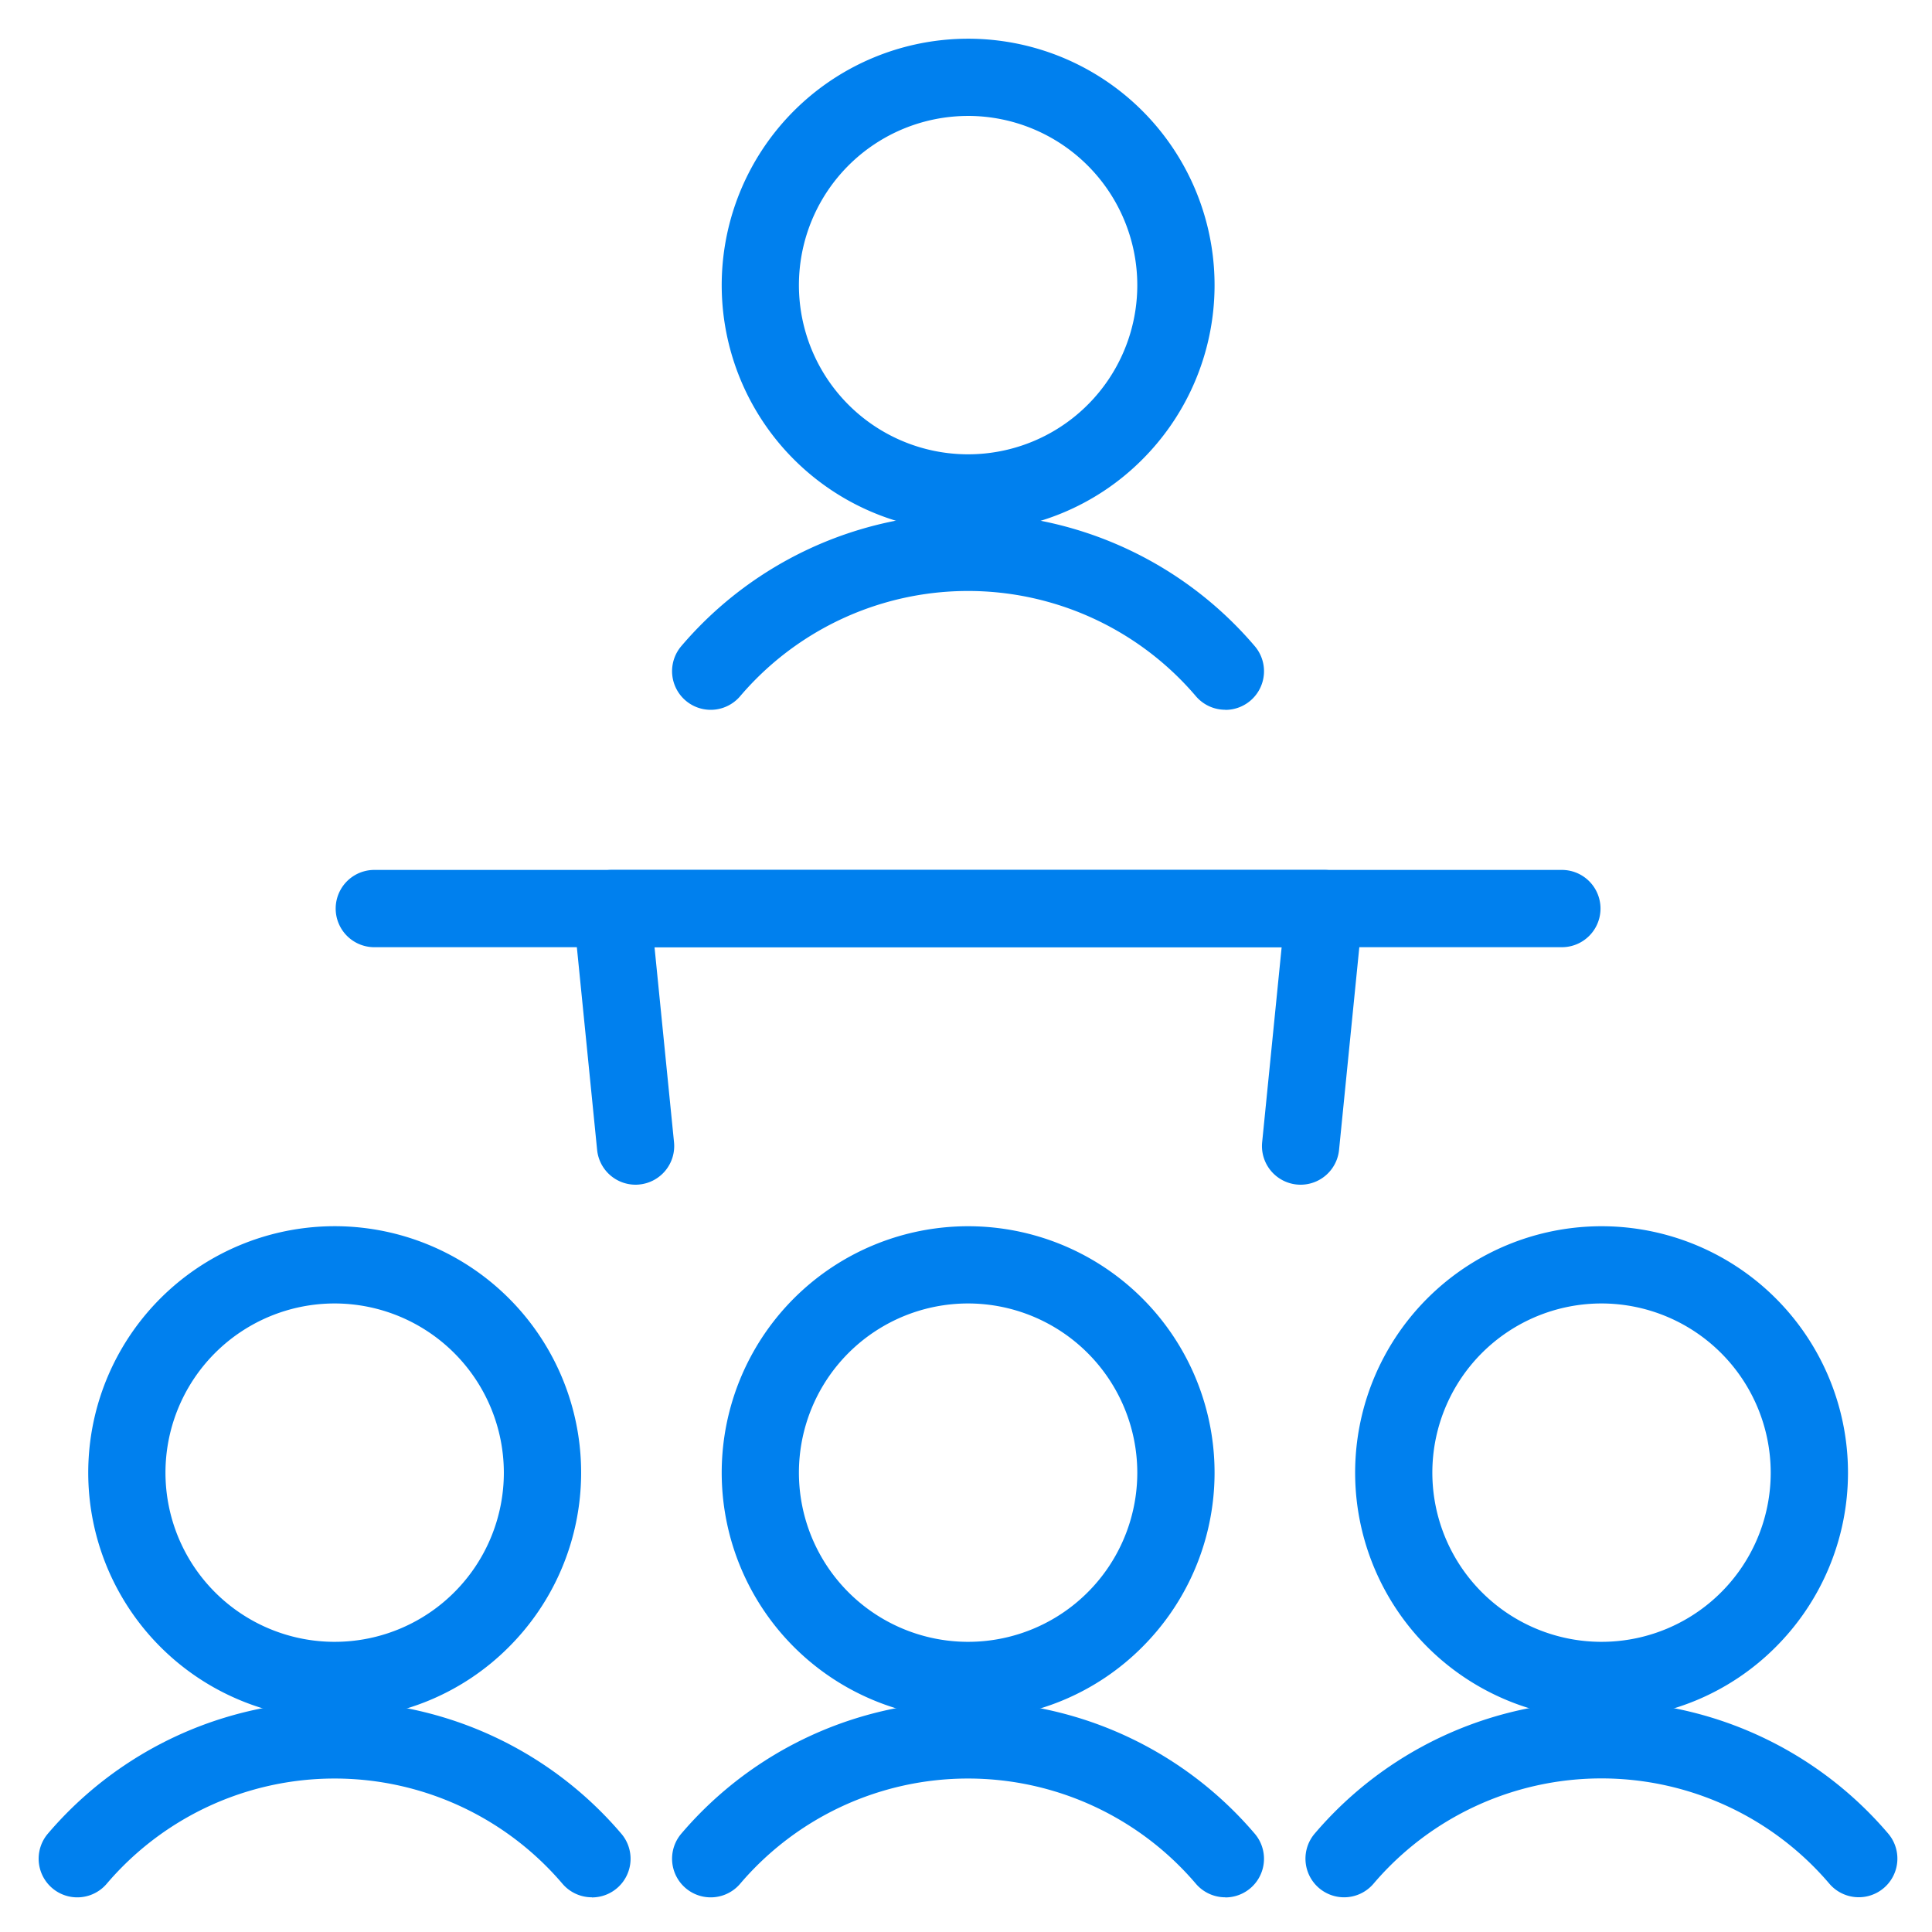 <svg xmlns="http://www.w3.org/2000/svg" xmlns:xlink="http://www.w3.org/1999/xlink" width="100" height="100" viewBox="0 0 100 100">
  <rect x="0" y="0" width="100" height="100" fill="#333333" stroke="none"/>
  <defs>
    <clipPath id="clip-In_person_events_large">
      <rect width="100" height="100"/>
    </clipPath>
  </defs>
  <g id="In_person_events_large" data-name="In person events large" clip-path="url(#clip-In_person_events_large)">
    <rect width="100" height="100" fill="#fff"/>
    <g id="Work-Office-Companies_Presentations_presentation-audience" data-name="Work-Office-Companies / Presentations / presentation-audience" transform="translate(-295.748 -1827.75)">
      <g id="Group_216" data-name="Group 216" transform="translate(299.748 1831.75)">
        <g id="presentation-audience">
          <path id="Shape_1270" data-name="Shape 1270" d="M364.967,1844.25H303.5a2,2,0,0,1,0-4h61.467a2,2,0,0,1,0,4Z" transform="translate(-288.125 -1799.223)" fill="#0080ee"/>
          <path id="Shape_1271" data-name="Shape 1271" d="M307.727,1856.543a2,2,0,0,1-1.988-1.8l-1.229-12.293a2,2,0,0,1,1.99-2.2h36.88a2,2,0,0,1,1.99,2.2l-1.229,12.293a2,2,0,1,1-3.98-.4l1.009-10.094H308.71l1.009,10.094a2,2,0,0,1-1.791,2.189C307.861,1856.54,307.794,1856.543,307.727,1856.543Z" transform="translate(-278.832 -1799.223)" fill="#0080ee"/>
          <path id="Oval_139" data-name="Oval 139" d="M319.132,1855.264a12.755,12.755,0,1,1,9.021-3.736A12.673,12.673,0,0,1,319.132,1855.264Zm0-21.513a8.757,8.757,0,1,0,8.757,8.756A8.766,8.766,0,0,0,319.132,1833.75Z" transform="translate(-273.023 -1831.75)" fill="#0080ee"/>
          <path id="Shape_1272" data-name="Shape 1272" d="M334.386,1845.9a2,2,0,0,1-1.523-.7,15.493,15.493,0,0,0-23.591,0,2,2,0,1,1-3.045-2.594,19.493,19.493,0,0,1,29.681,0,2,2,0,0,1-1.522,3.3Z" transform="translate(-274.963 -1813.163)" fill="#0080ee"/>
          <path id="Oval_140" data-name="Oval 140" d="M311.131,1870.263a12.756,12.756,0,1,1,9.021-3.736A12.673,12.673,0,0,1,311.131,1870.263Zm0-21.513a8.757,8.757,0,1,0,8.757,8.756A8.766,8.766,0,0,0,311.131,1848.75Z" transform="translate(-297.809 -1785.283)" fill="#0080ee"/>
          <path id="Shape_1273" data-name="Shape 1273" d="M326.385,1860.9a2,2,0,0,1-1.523-.7,15.494,15.494,0,0,0-23.591,0,2,2,0,1,1-3.045-2.594,19.494,19.494,0,0,1,29.68,0,2,2,0,0,1-1.521,3.3Z" transform="translate(-299.748 -1766.696)" fill="#0080ee"/>
          <path id="Oval_141" data-name="Oval 141" d="M319.132,1870.263a12.755,12.755,0,1,1,9.021-3.736A12.673,12.673,0,0,1,319.132,1870.263Zm0-21.513a8.757,8.757,0,1,0,8.757,8.756A8.766,8.766,0,0,0,319.132,1848.75Z" transform="translate(-273.023 -1785.283)" fill="#0080ee"/>
          <path id="Shape_1274" data-name="Shape 1274" d="M334.386,1860.9a2,2,0,0,1-1.523-.7,15.494,15.494,0,0,0-23.591,0,2,2,0,1,1-3.045-2.594,19.494,19.494,0,0,1,29.68,0,2,2,0,0,1-1.521,3.3Z" transform="translate(-274.963 -1766.696)" fill="#0080ee"/>
          <path id="Oval_142" data-name="Oval 142" d="M327.133,1870.263a12.755,12.755,0,1,1,9.021-3.736A12.673,12.673,0,0,1,327.133,1870.263Zm0-21.513a8.757,8.757,0,1,0,8.757,8.756A8.766,8.766,0,0,0,327.133,1848.75Z" transform="translate(-248.238 -1785.283)" fill="#0080ee"/>
          <path id="Shape_1275" data-name="Shape 1275" d="M315.749,1860.9a2,2,0,0,1-1.521-3.3,19.494,19.494,0,0,1,29.68,0,2,2,0,1,1-3.045,2.594,15.494,15.494,0,0,0-23.591,0A2,2,0,0,1,315.749,1860.9Z" transform="translate(-250.177 -1766.696)" fill="#0080ee"/>
        </g>
      </g>
    </g>
  </g>
</svg>
